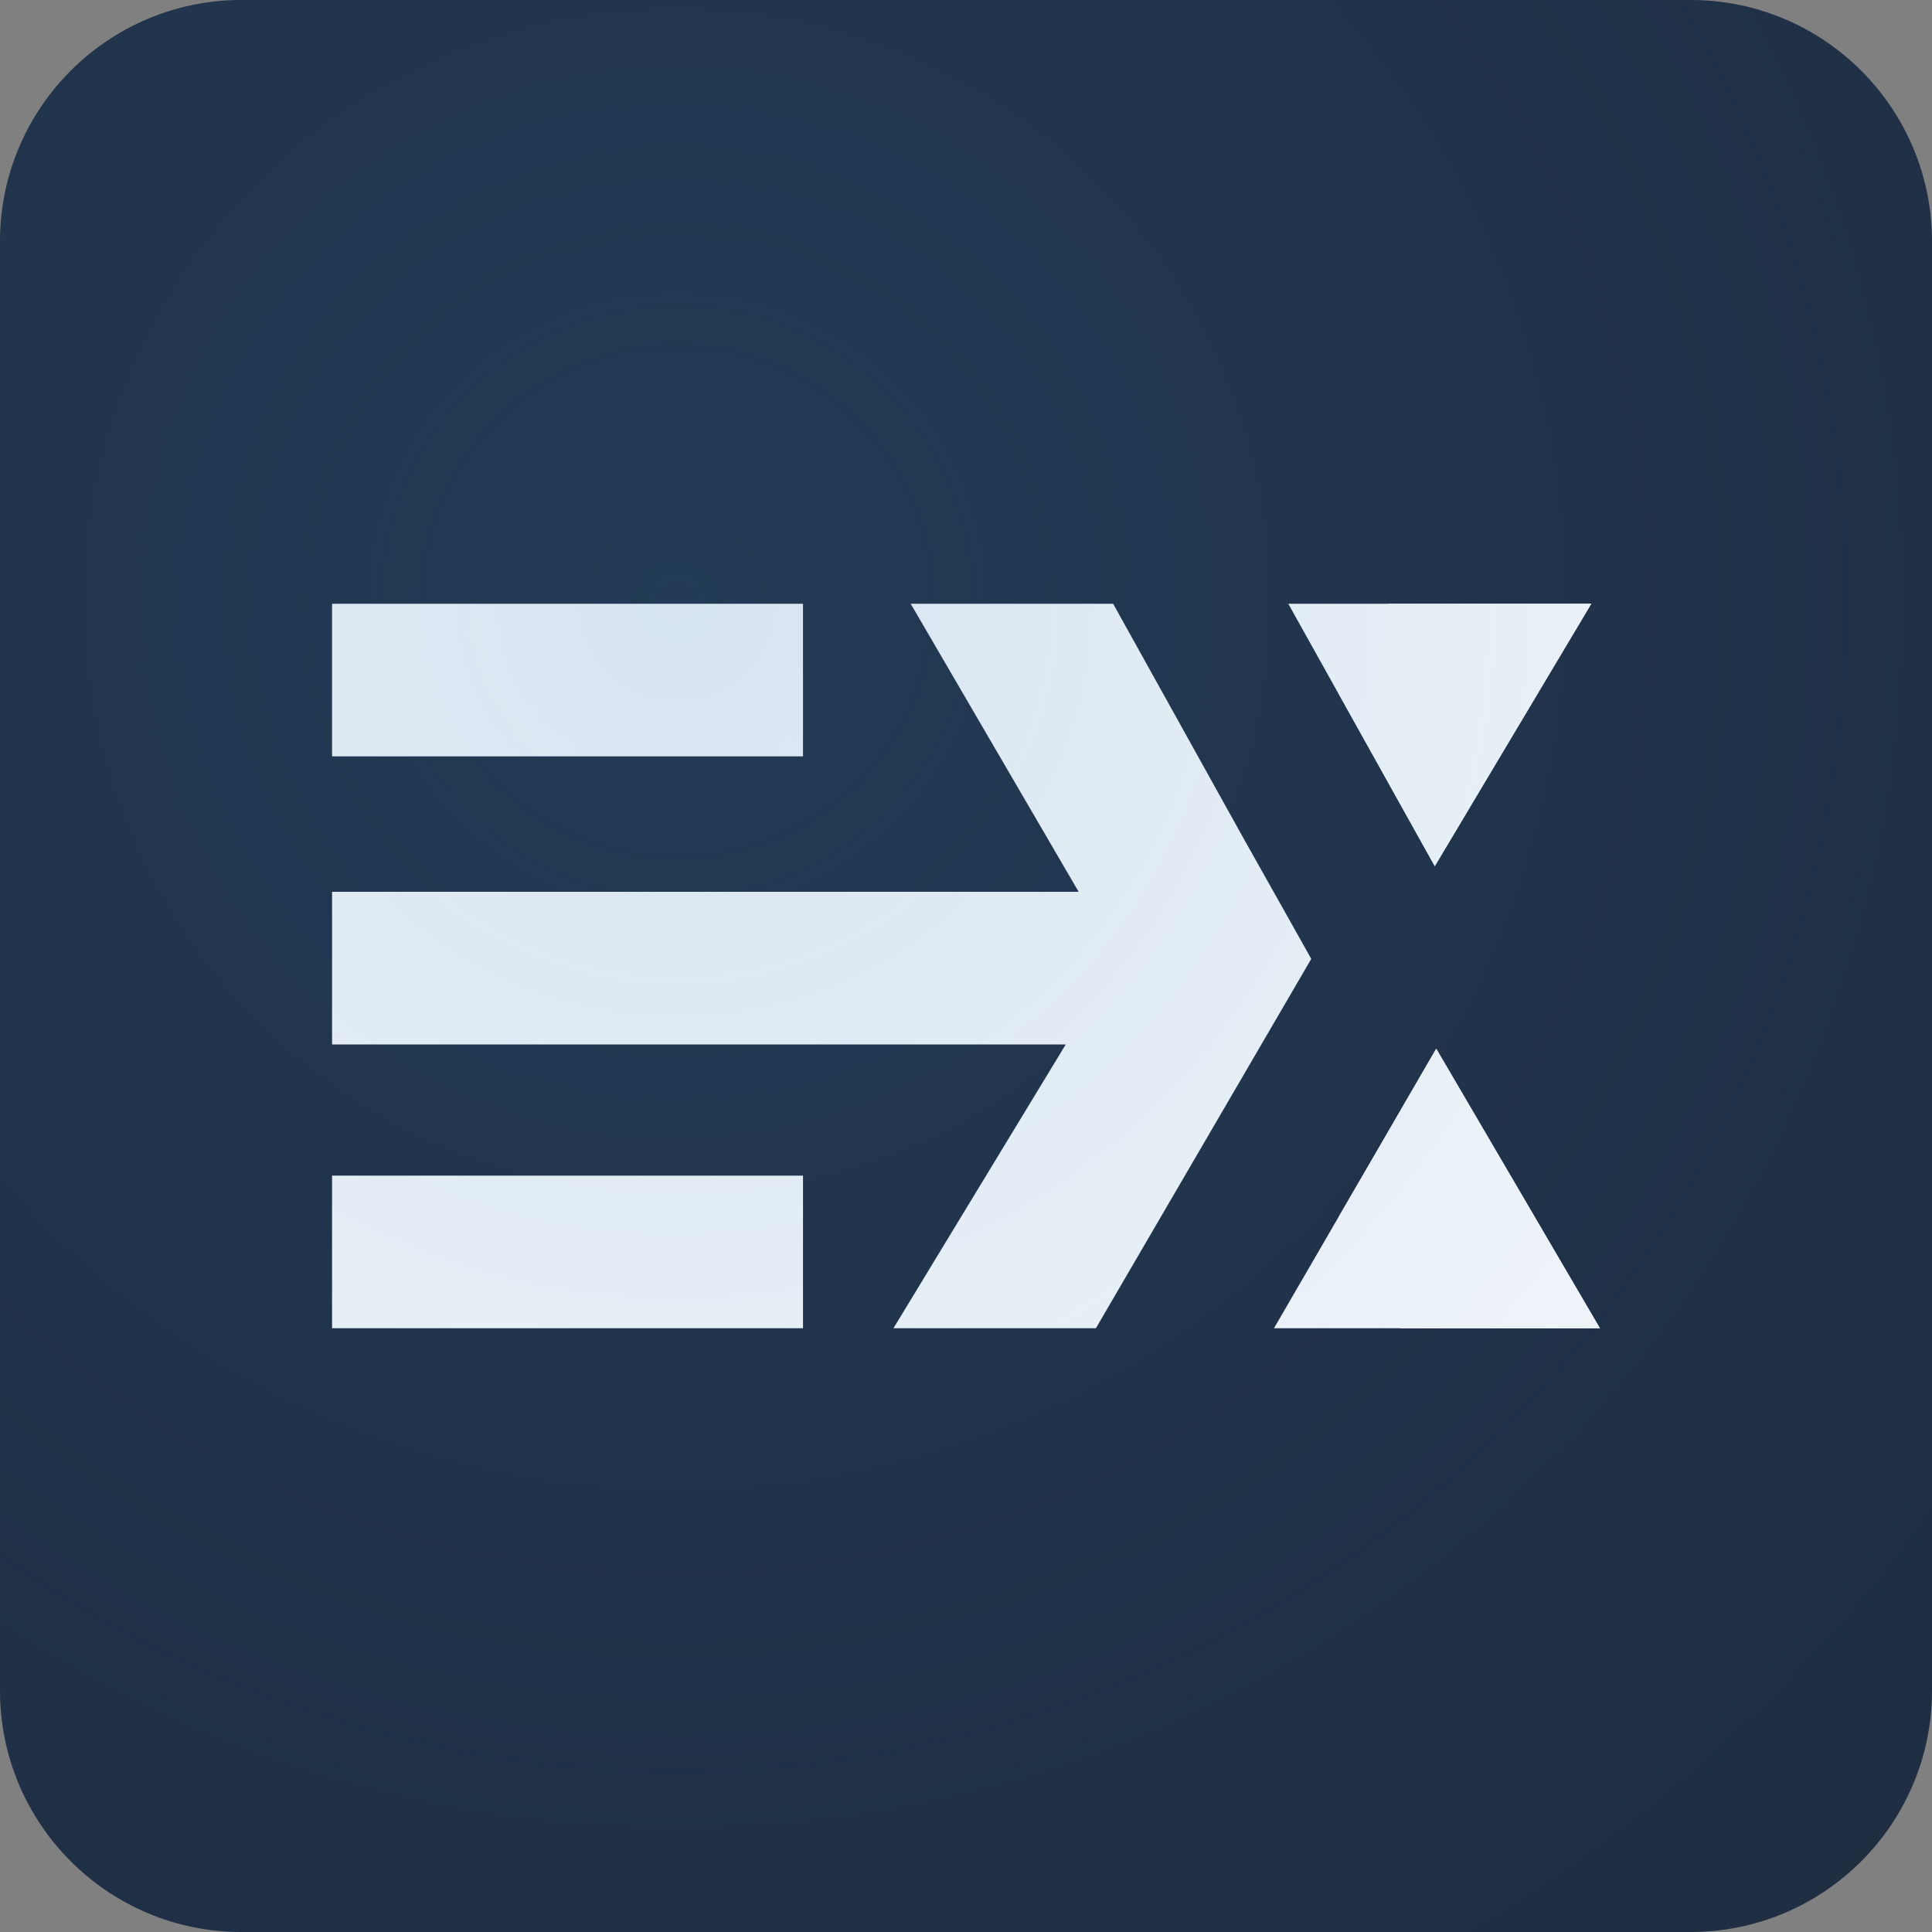 <svg width="256" height="256" viewBox="0 0 256 256" fill="none" xmlns="http://www.w3.org/2000/svg">
    <rect x="0" y="0" width="256" height="256" fill="#808080" stroke="none"/>
    <g clip-path="url(#clip0_15702_2759)">
        <path d="M0 32C0 14.327 14.327 0 32 0H224C241.673 0 256 14.327 256 32V224C256 241.673 241.673 256 224 256H32C14.327 256 0 241.673 0 224V32Z" fill="#1E2B3E"/>
        <path d="M44 80V100.22H106.402V80H44Z" fill="white"/>
        <path d="M44 155.779V176H106.402V155.779H44Z" fill="white"/>
        <path d="M164.618 110.803L147.496 80H120.67L142.929 118.173H44V138.394H141.217L118.387 176H145.212L173.75 127.055L164.618 110.803Z" fill="white"/>
        <path d="M190.121 114.772L210.858 80H184.033L177.375 91.906L190.121 114.772Z" fill="white"/>
        <path d="M190.312 138.961L177.375 161.26L185.555 176H212L190.312 138.961Z" fill="white"/>
        <path d="M170.705 80H210.848L190.111 114.772L170.705 80Z" fill="white"/>
        <path d="M190.306 138.961L168.808 176H211.994L190.306 138.961Z" fill="white"/>
        <g opacity="0.2">
            <rect x="-243.955" y="-252.955" width="665.91" height="665.91" fill="url(#paint0_radial_15702_2759)"/>
        </g>
    </g>
    <defs>
        <radialGradient id="paint0_radial_15702_2759" cx="0" cy="0" r="1" gradientUnits="userSpaceOnUse" gradientTransform="translate(89.314 80.294) rotate(-180) scale(271.134 265.266)">
            <stop stop-color="#3578B4"/>
            <stop offset="1" stop-color="#3578B4" stop-opacity="0"/>
        </radialGradient>
        <clipPath id="clip0_15702_2759">
            <path d="M0 32C0 14.327 14.327 0 32 0H224C241.673 0 256 14.327 256 32V224C256 241.673 241.673 256 224 256H32C14.327 256 0 241.673 0 224V32Z" fill="white"/>
        </clipPath>
    </defs>
</svg>
